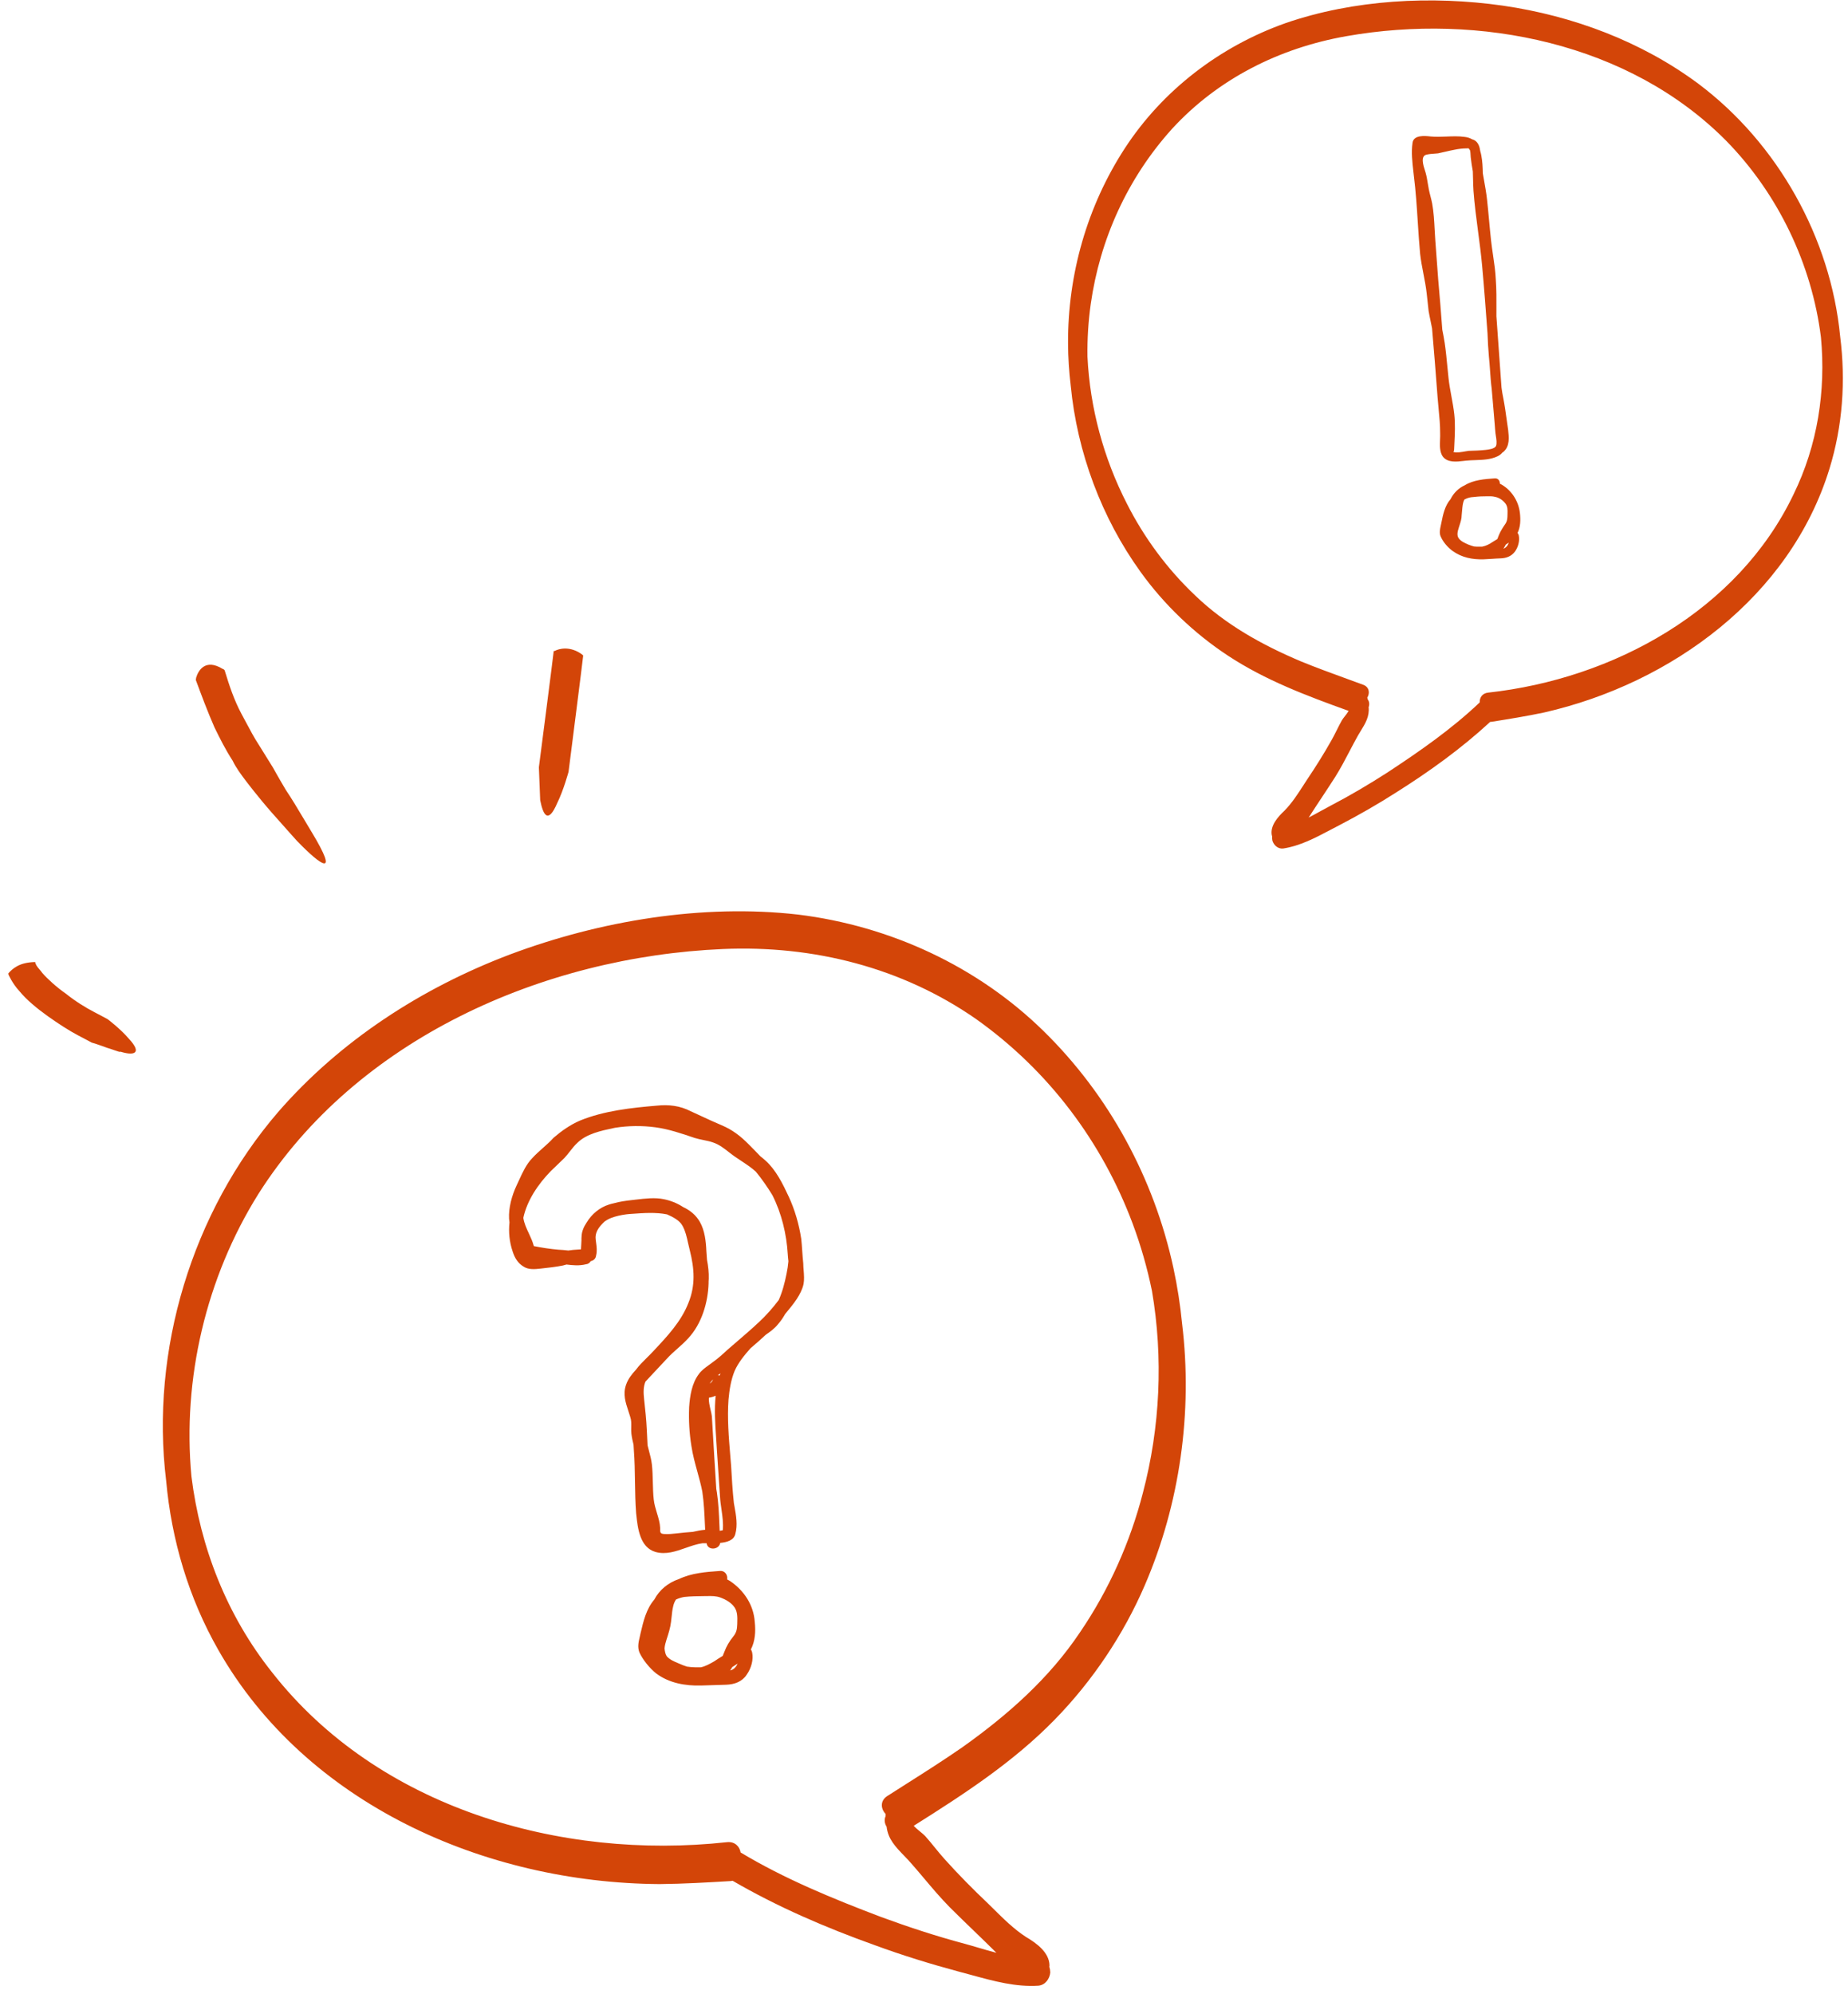 <svg width="216" height="233" viewBox="0 0 216 233" fill="none" xmlns="http://www.w3.org/2000/svg">
<path fill-rule="evenodd" clip-rule="evenodd" d="M173.931 80.942C188.566 79.343 203.134 71.366 209.632 57.778C212.455 52.004 213.423 45.654 212.837 39.414C211.774 30.879 207.822 22.632 201.757 16.446C190.425 5.016 172.92 1.483 157.36 4.23C149.529 5.608 142.361 9.218 137.01 15.037C131.763 20.845 128.553 28.001 127.487 35.551C127.201 37.585 127.076 39.638 127.107 41.689C127.396 47.649 128.988 53.548 131.713 58.855C133.722 62.824 136.434 66.506 139.713 69.603C143.234 72.987 147.483 75.35 151.999 77.265C153.816 78.01 155.685 78.691 157.523 79.36L157.524 79.36L157.524 79.36L157.524 79.36L157.525 79.36L157.525 79.36L157.527 79.361C158.134 79.582 158.739 79.802 159.337 80.023C160.061 80.29 160.132 81.01 159.813 81.524L159.818 81.541C159.824 81.566 159.83 81.591 159.835 81.615C159.839 81.633 159.843 81.651 159.847 81.668C159.848 81.677 159.85 81.684 159.852 81.692C159.853 81.701 159.855 81.709 159.857 81.717C160.059 81.983 160.082 82.33 159.97 82.643C160.083 83.729 159.599 84.519 159.005 85.489L159.005 85.49L159.004 85.492C158.912 85.641 158.819 85.794 158.724 85.953C158.386 86.553 158.065 87.167 157.742 87.784L157.742 87.785L157.741 87.787C157.224 88.775 156.701 89.774 156.096 90.742C155.558 91.586 155.018 92.404 154.477 93.222L154.475 93.224L154.475 93.225C153.97 93.989 153.465 94.753 152.962 95.538C153.448 95.291 153.924 95.027 154.388 94.771L154.388 94.771C154.777 94.556 155.156 94.346 155.524 94.155C157.809 92.963 159.98 91.679 162.139 90.292C165.882 87.835 169.695 85.189 172.955 82.083C172.925 81.559 173.233 81.018 173.931 80.942ZM174.182 84.356C174.222 84.358 174.263 84.358 174.304 84.356C176.369 84.026 178.433 83.696 180.486 83.262C195.448 79.848 209.248 69.651 213.824 54.808C215.383 49.762 215.742 44.485 215.084 39.317C213.982 27.836 207.804 16.76 198.509 9.786C191.878 4.857 183.884 1.856 175.666 0.66C167.344 -0.525 158.258 -0.056 150.262 2.701C142.577 5.425 135.89 10.553 131.482 17.316C127.074 24.079 124.797 32.075 124.837 40.133C124.845 41.778 124.951 43.427 125.149 45.066C125.902 52.86 128.759 60.523 133.321 66.846C136.045 70.632 139.565 74.016 143.526 76.62C147.922 79.513 152.767 81.323 157.634 83.076C157.505 83.295 157.331 83.519 157.172 83.723L157.172 83.723L157.171 83.724C157.041 83.891 156.922 84.045 156.849 84.169C156.629 84.559 156.435 84.947 156.241 85.335C156.047 85.722 155.853 86.11 155.633 86.5C154.753 88.062 153.77 89.635 152.775 91.105C152.65 91.296 152.525 91.49 152.4 91.685C151.713 92.753 151.006 93.852 150.127 94.744C149.364 95.456 148.428 96.5 148.656 97.627C148.668 97.664 148.681 97.701 148.696 97.737C148.681 97.905 148.689 98.075 148.724 98.248C148.884 98.754 149.356 99.226 149.978 99.158C151.951 98.855 153.711 97.926 155.448 97.01L155.448 97.01L155.448 97.009C155.803 96.822 156.156 96.636 156.51 96.455C158.796 95.263 161.07 93.968 163.229 92.58C167.122 90.127 170.828 87.451 174.182 84.356ZM65.14 93.824C64.049 96.385 63.472 95.216 63.139 93.505L62.986 89.668C62.986 89.668 64.71 76.344 64.704 76.211C64.699 76.079 64.699 76.079 64.831 76.074C65.35 75.788 66.663 75.471 68.029 76.477L68.166 76.604C68.171 76.736 66.454 90.192 66.454 90.192C66.454 90.192 65.876 92.336 65.14 93.824ZM22.888 79.463L22.924 79.201C23.184 78.301 24.041 76.95 26.012 78.161C26.143 78.179 26.256 78.329 26.256 78.329C26.805 80.144 27.372 81.828 28.22 83.417C28.41 83.76 28.597 84.114 28.788 84.474C29.242 85.33 29.711 86.215 30.255 87.044L31.893 89.68C31.893 89.68 32.533 90.84 33.4 92.298C34.097 93.331 34.833 94.565 35.547 95.764C35.853 96.279 36.156 96.788 36.45 97.271C39.708 102.674 37.512 101.163 34.824 98.381C34.937 98.531 33.433 96.85 31.816 95.019C30.2 93.189 28.732 91.245 28.732 91.245C28.168 90.498 27.604 89.75 27.189 88.89C26.417 87.712 25.682 86.272 25.06 84.982C24.248 83.13 23.568 81.297 22.888 79.464L22.888 79.463ZM31.827 195.464C44.193 211.239 65.453 217.411 84.966 215.279C85.896 215.178 86.452 215.791 86.565 216.48C91.702 219.575 97.427 221.915 103.006 224.029C106.216 225.21 109.411 226.254 112.729 227.145C113.263 227.287 113.817 227.45 114.384 227.618C115.062 227.817 115.758 228.023 116.462 228.204C115.581 227.329 114.703 226.481 113.825 225.633L113.824 225.633L113.822 225.631C112.884 224.725 111.945 223.818 111.002 222.878C109.936 221.795 108.969 220.648 108.012 219.513L108.012 219.513L108.012 219.513L108.011 219.513L108.011 219.513L108.011 219.512L108.011 219.512L108.011 219.512L108.011 219.512L108.011 219.512C107.412 218.802 106.818 218.097 106.205 217.415C106.035 217.234 105.868 217.061 105.706 216.894L105.705 216.893L105.705 216.893C104.654 215.805 103.797 214.918 103.63 213.475C103.396 213.101 103.326 212.644 103.513 212.24C103.511 212.162 103.511 212.082 103.513 212L103.514 211.977C102.951 211.402 102.837 210.446 103.703 209.891C104.413 209.436 105.132 208.98 105.854 208.521L105.867 208.512L105.871 208.51C108.073 207.112 110.312 205.691 112.464 204.2C117.792 200.416 122.645 196.127 126.256 190.72C129.635 185.756 132.108 180.195 133.583 174.465C135.605 166.79 135.981 158.673 134.644 150.851C134.095 148.179 133.343 145.548 132.386 142.989C128.828 133.492 122.592 125.123 114.091 119.089C105.451 113.071 95.082 110.444 84.489 110.905C63.442 111.812 41.666 121.43 30.199 139.53C24.082 149.305 21.306 161.15 22.376 172.538C23.406 180.808 26.491 188.777 31.827 195.464ZM85.462 219.82C85.516 219.81 85.569 219.798 85.621 219.784C90.877 222.839 96.471 225.249 102.245 227.315C105.454 228.496 108.788 229.524 112.106 230.415C112.618 230.548 113.132 230.688 113.647 230.829L113.647 230.83L113.648 230.83L113.648 230.83C116.173 231.521 118.731 232.221 121.387 232.047C122.217 231.956 122.695 231.208 122.759 230.505C122.754 230.271 122.715 230.047 122.648 229.834C122.657 229.782 122.664 229.731 122.668 229.679C122.642 228.15 121.122 227.063 119.925 226.359C118.523 225.452 117.287 224.229 116.086 223.039L116.086 223.039C115.867 222.822 115.649 222.606 115.431 222.394C113.713 220.771 111.981 219.011 110.386 217.236C109.988 216.792 109.624 216.345 109.26 215.897C108.896 215.45 108.532 215.002 108.133 214.558C108.002 214.418 107.803 214.254 107.585 214.074L107.584 214.073L107.584 214.072C107.32 213.854 107.028 213.613 106.797 213.366C112.63 209.69 118.417 205.948 123.309 200.928C127.717 196.408 131.328 191.001 133.786 185.303C137.908 175.782 139.424 165.01 138.165 154.674C137.952 152.488 137.615 150.317 137.153 148.177C134.889 137.703 129.626 127.974 121.943 120.459C114.26 112.944 104.08 108.208 93.292 106.88C82.089 105.598 70.124 107.601 59.631 111.532C49.275 115.447 39.729 121.642 32.514 129.948C22.417 141.675 17.557 157.834 19.422 173.057C20.051 179.957 22.035 186.707 25.516 192.812C35.74 210.77 56.638 220.044 77.098 220.177C79.896 220.15 82.679 219.985 85.462 219.82ZM15.072 121.399C14.098 120.245 12.595 119.112 12.595 119.112C12.595 119.112 11.917 118.741 10.97 118.248C10.022 117.756 8.799 117.009 7.704 116.125C6.613 115.373 5.512 114.356 4.957 113.716C4.834 113.546 4.712 113.402 4.602 113.272C4.46 113.105 4.338 112.961 4.258 112.816C4.115 112.556 4.11 112.424 4.11 112.424L3.978 112.429C3.184 112.461 2.527 112.619 2.008 112.905C1.489 113.191 1.235 113.466 0.981 113.741L0.986 113.874C0.986 113.874 1.426 114.917 2.257 115.812C3.093 116.839 4.326 117.85 5.554 118.729C6.782 119.608 8.142 120.482 9.09 120.974C10.037 121.467 10.715 121.837 10.715 121.837C10.715 121.837 11.519 122.071 12.462 122.431C12.769 122.52 13.077 122.628 13.34 122.72L13.34 122.721C13.766 122.87 14.074 122.979 14.071 122.897C15.548 123.368 16.733 123.189 15.072 121.399ZM61.801 144.109C62.022 144.583 62.249 145.067 62.39 145.599L62.395 145.621C63.372 145.814 64.306 145.958 65.289 146.043C65.658 146.054 66.021 146.093 66.381 146.132L66.428 146.136C66.799 146.072 67.16 146.049 67.521 146.027C67.649 146.019 67.778 146.011 67.906 146.001C67.924 145.797 67.932 145.592 67.941 145.386L67.941 145.386C67.947 145.229 67.954 145.073 67.964 144.915C67.958 144.789 67.96 144.662 67.974 144.533C67.985 143.924 68.232 143.365 68.563 142.873C69.15 141.897 70.066 141.113 71.183 140.763C71.37 140.701 71.561 140.652 71.754 140.612C72.433 140.422 73.138 140.321 73.823 140.246C73.994 140.228 74.168 140.207 74.345 140.186L74.345 140.186L74.346 140.186C75.422 140.059 76.57 139.924 77.585 140.139C78.375 140.296 79.166 140.61 79.846 141.058C80.654 141.435 81.347 141.994 81.804 142.795C82.376 143.797 82.515 145.073 82.562 146.208C82.579 146.549 82.606 146.889 82.637 147.227C82.779 147.962 82.864 148.716 82.839 149.446C82.834 149.551 82.829 149.656 82.821 149.759C82.822 149.833 82.821 149.907 82.82 149.98C82.753 152.192 82.026 154.703 80.439 156.397C80.062 156.818 79.623 157.208 79.184 157.598C78.745 157.988 78.306 158.378 77.929 158.799C77.585 159.179 77.222 159.56 76.859 159.942C76.497 160.324 76.134 160.705 75.79 161.085C75.667 161.209 75.55 161.334 75.441 161.462C75.191 162.062 75.199 162.72 75.283 163.496C75.415 164.698 75.546 165.9 75.601 167.11C75.631 167.711 75.66 168.308 75.688 168.903C75.738 169.111 75.794 169.318 75.849 169.526L75.849 169.526C75.993 170.064 76.136 170.602 76.196 171.149C76.27 171.825 76.287 172.507 76.304 173.19V173.19C76.32 173.872 76.337 174.554 76.411 175.23C76.472 175.795 76.632 176.315 76.788 176.827C76.963 177.403 77.136 177.967 77.161 178.568C77.142 179.102 77.158 179.253 77.699 179.269C78.164 179.295 78.621 179.245 79.078 179.195L79.078 179.195L79.078 179.195L79.079 179.195L79.079 179.195L79.082 179.194C79.733 179.123 80.345 179.057 80.977 179.015C81.464 178.901 81.941 178.808 82.42 178.77L82.407 178.495L82.395 178.225C82.338 176.913 82.28 175.602 82.087 174.306C81.934 173.522 81.724 172.759 81.512 171.992C81.242 171.011 80.969 170.022 80.812 168.973C80.571 167.479 80.484 165.969 80.548 164.441C80.637 163.14 80.861 161.671 81.668 160.595C81.968 160.163 82.41 159.844 82.851 159.525C82.999 159.419 83.146 159.312 83.288 159.202C83.932 158.751 84.492 158.234 85.052 157.717C85.399 157.414 85.753 157.11 86.109 156.805L86.11 156.804C86.98 156.058 87.864 155.299 88.706 154.506C89.566 153.712 90.326 152.84 91.024 151.919C91.472 150.903 91.731 149.865 91.938 148.832C92.037 148.363 92.109 147.882 92.152 147.395C92.12 147.11 92.09 146.823 92.073 146.538C91.937 144.251 91.364 141.805 90.279 139.667C89.704 138.723 89.058 137.793 88.343 136.919C87.817 136.443 87.217 136.046 86.619 135.651L86.619 135.651C86.172 135.356 85.726 135.061 85.315 134.735C84.724 134.267 84.05 133.733 83.332 133.507C82.99 133.383 82.61 133.306 82.221 133.227L82.221 133.227L82.221 133.227L82.22 133.227L82.22 133.227C81.879 133.157 81.53 133.086 81.194 132.981C79.674 132.463 78.154 131.945 76.591 131.736C75.027 131.526 73.412 131.551 71.898 131.792L71.749 131.823C70.274 132.132 68.545 132.495 67.47 133.568C67.151 133.862 66.887 134.201 66.616 134.546C66.412 134.808 66.205 135.073 65.967 135.328C65.688 135.586 65.427 135.843 65.166 136.099L65.166 136.1C64.905 136.356 64.644 136.613 64.364 136.871C62.913 138.366 61.611 140.261 61.17 142.315C61.257 142.946 61.525 143.52 61.801 144.109ZM65.798 147.887C65.931 147.85 66.071 147.812 66.213 147.774C66.974 147.868 67.704 147.936 68.479 147.747C68.744 147.718 68.924 147.587 69.046 147.378C69.392 147.315 69.642 147.065 69.675 146.704C69.804 146.205 69.741 145.728 69.672 145.213C69.655 145.081 69.637 144.947 69.622 144.809C69.548 144.133 69.871 143.566 70.355 143.057C70.448 142.952 70.543 142.857 70.64 142.772C70.878 142.592 71.143 142.444 71.431 142.332C71.998 142.115 72.595 141.993 73.196 141.91L73.277 141.901C73.363 141.892 73.45 141.883 73.538 141.874C73.677 141.864 73.82 141.854 73.965 141.844C75.218 141.754 76.659 141.65 77.959 141.913C78.639 142.207 79.433 142.613 79.773 143.245C80.115 143.857 80.271 144.567 80.426 145.271L80.426 145.272C80.489 145.556 80.552 145.84 80.626 146.116C81.168 148.261 81.306 150.222 80.453 152.291C79.609 154.435 78.022 156.129 76.435 157.822C76.165 158.119 75.883 158.397 75.606 158.671C75.144 159.127 74.695 159.571 74.334 160.064C73.844 160.59 73.404 161.154 73.175 161.826C72.792 162.922 73.113 163.891 73.444 164.89L73.444 164.89C73.519 165.116 73.594 165.343 73.662 165.574C73.802 165.983 73.792 166.38 73.783 166.783C73.777 167.03 73.771 167.279 73.799 167.535C73.846 167.97 73.945 168.4 74.05 168.83C74.064 169.044 74.077 169.261 74.088 169.479C74.181 170.685 74.2 171.918 74.219 173.151C74.239 174.384 74.258 175.617 74.351 176.823L74.371 177.005C74.54 178.58 74.782 180.833 76.618 181.364C77.829 181.703 78.983 181.299 80.134 180.896C80.787 180.667 81.439 180.438 82.1 180.346C82.264 180.345 82.427 180.345 82.591 180.347C82.709 181.229 84.054 181.127 84.178 180.307C84.967 180.23 85.768 180.003 85.943 179.281C86.242 178.229 86.04 177.11 85.846 176.032L85.845 176.031L85.845 176.03L85.845 176.029L85.845 176.027L85.845 176.026C85.822 175.901 85.799 175.775 85.778 175.651C85.622 174.224 85.534 172.713 85.454 171.278C85.425 170.907 85.394 170.534 85.362 170.161C85.178 167.956 84.991 165.721 85.15 163.559C85.256 162.407 85.437 161.247 85.863 160.213C86.302 159.22 87 158.379 87.727 157.555L87.8 157.493C88.379 157.003 88.956 156.499 89.512 155.977C90.01 155.631 90.504 155.279 90.895 154.799C91.239 154.412 91.525 153.992 91.773 153.553L91.894 153.407C92.715 152.417 93.65 151.29 93.921 150.06C94.018 149.545 93.974 148.979 93.932 148.434C93.91 148.158 93.889 147.887 93.887 147.632C93.833 147.134 93.798 146.633 93.764 146.143L93.764 146.143L93.764 146.143L93.764 146.143L93.764 146.142C93.732 145.672 93.7 145.21 93.651 144.769C93.387 143.05 92.894 141.356 92.188 139.837C91.483 138.318 90.694 136.732 89.497 135.646C89.295 135.463 89.085 135.29 88.87 135.122C88.473 134.698 88.065 134.287 87.669 133.889L87.516 133.734C86.564 132.774 85.636 132.04 84.345 131.497C83.484 131.135 82.69 130.765 81.897 130.396L81.897 130.396L81.896 130.396L81.893 130.394L81.891 130.394L81.891 130.394C81.496 130.21 81.101 130.026 80.698 129.843C79.474 129.217 78.147 129.057 76.776 129.207C73.799 129.456 70.602 129.805 67.8 130.948C66.623 131.456 65.623 132.173 64.707 132.957C64.329 133.379 63.89 133.769 63.452 134.159C63.013 134.549 62.574 134.939 62.196 135.36C61.523 136.049 61.081 137.012 60.671 137.907L60.671 137.908C60.575 138.117 60.48 138.324 60.385 138.522C59.823 139.723 59.437 141.133 59.501 142.419C59.509 142.564 59.526 142.705 59.55 142.843C59.433 143.972 59.535 145.123 59.919 146.249C60.153 146.984 60.532 147.626 61.19 148.011C61.772 148.403 62.533 148.32 63.218 148.245C64.056 148.154 64.969 148.054 65.798 147.887ZM84.205 160.492C84.107 160.567 84.008 160.643 83.909 160.718C83.979 160.716 84.051 160.725 84.122 160.743C84.148 160.659 84.176 160.575 84.205 160.492ZM83.651 163.104C83.403 163.219 83.133 163.297 82.86 163.338C82.82 163.762 82.943 164.28 83.055 164.755C83.121 165.034 83.183 165.297 83.207 165.519C83.304 167.105 83.392 168.615 83.48 170.126C83.561 171.424 83.641 172.712 83.722 173.997C83.749 174.139 83.773 174.281 83.795 174.423C83.982 175.67 84.034 176.931 84.087 178.192C84.096 178.425 84.106 178.659 84.116 178.892C84.239 178.874 84.361 178.852 84.48 178.826C84.563 178.03 84.443 177.198 84.325 176.375L84.325 176.375C84.254 175.883 84.183 175.393 84.157 174.916L83.794 169.483C83.769 168.984 83.735 168.484 83.701 167.982L83.701 167.982C83.592 166.361 83.481 164.728 83.651 163.104ZM82.952 161.685C83.063 161.514 83.192 161.35 83.341 161.196C83.275 161.406 83.138 161.578 82.952 161.685ZM79.362 184.526C80.816 183.825 82.531 183.698 84.102 183.587C84.764 183.514 85.082 184.096 84.99 184.573C85.098 184.626 85.204 184.684 85.308 184.747C86.969 185.858 88.08 187.56 88.217 189.522C88.34 190.644 88.269 191.787 87.763 192.759C87.837 192.859 87.891 192.981 87.917 193.127C88.084 193.944 87.81 194.962 87.275 195.705C86.748 196.523 85.859 196.848 84.861 196.881C84.362 196.897 83.882 196.911 83.402 196.926C82.922 196.94 82.443 196.955 81.944 196.971C80.1 197.021 78.216 196.694 76.706 195.567C75.947 194.966 75.147 193.989 74.744 193.121C74.493 192.49 74.63 191.911 74.771 191.315C74.809 191.154 74.848 190.991 74.879 190.826C75.211 189.421 75.543 188.015 76.474 186.933C77.073 185.79 78.1 184.953 79.362 184.526ZM85.334 195.214C85.486 195.176 85.623 195.119 85.738 195.037C85.946 194.888 86.106 194.665 86.212 194.413C86.012 194.553 85.802 194.687 85.589 194.817C85.511 194.955 85.427 195.088 85.334 195.214ZM77.924 193.542C77.843 193.407 77.782 193.259 77.746 193.097C77.712 192.947 77.69 192.792 77.674 192.633C77.699 192.288 77.804 191.929 77.895 191.637L77.895 191.637C78.125 190.928 78.356 190.219 78.434 189.526C78.463 189.32 78.484 189.115 78.504 188.91L78.504 188.91C78.545 188.5 78.586 188.091 78.694 187.673C78.756 187.393 78.865 187.144 79.01 186.923C79.312 186.782 79.634 186.68 79.966 186.623C80.727 186.539 81.496 186.531 82.266 186.523H82.266C82.394 186.523 82.52 186.521 82.643 186.519C83.186 186.509 83.687 186.5 84.21 186.691C84.852 186.925 85.51 187.309 85.88 187.877C86.209 188.38 86.191 189.041 86.175 189.609C86.174 189.653 86.173 189.696 86.172 189.738L86.171 189.781L86.17 189.821C86.159 190.43 86.048 190.823 85.709 191.24C85.233 191.824 84.91 192.391 84.671 193.025C84.621 193.137 84.576 193.255 84.529 193.374C84.512 193.419 84.494 193.465 84.476 193.51C84.138 193.716 83.801 193.921 83.484 194.143C82.98 194.432 82.477 194.722 81.92 194.843C81.881 194.843 81.843 194.844 81.805 194.844C81.678 194.845 81.555 194.844 81.439 194.844C81.373 194.843 81.31 194.843 81.249 194.843C80.961 194.839 80.632 194.814 80.294 194.762C79.986 194.668 79.692 194.545 79.433 194.433C79.379 194.41 79.324 194.387 79.269 194.364L79.268 194.364L79.268 194.364L79.266 194.363C78.776 194.156 78.256 193.937 77.924 193.542ZM174.688 55.904C173.528 55.985 172.216 56.083 171.203 56.712C170.474 57.044 169.904 57.614 169.544 58.334C168.881 59.099 168.66 60.138 168.474 61.083C168.454 61.191 168.43 61.299 168.406 61.407C168.311 61.842 168.215 62.276 168.386 62.681C168.668 63.338 169.209 63.967 169.78 64.381C170.864 65.163 172.099 65.399 173.409 65.362C173.749 65.351 174.075 65.328 174.401 65.306C174.727 65.284 175.053 65.261 175.394 65.251C176.075 65.229 176.681 65.004 177.091 64.43C177.455 63.914 177.64 63.205 177.52 62.583C177.497 62.459 177.445 62.359 177.375 62.283C177.72 61.58 177.742 60.771 177.655 59.974C177.507 58.614 176.741 57.374 175.559 56.656C175.476 56.604 175.391 56.559 175.304 56.519C175.325 56.203 175.107 55.858 174.688 55.904ZM175.989 63.968C175.914 64.035 175.824 64.081 175.724 64.111C175.829 63.963 175.919 63.805 175.999 63.643C176.116 63.566 176.232 63.489 176.345 63.409C176.278 63.638 176.157 63.845 175.989 63.968ZM172.988 63.885C173.068 63.885 173.153 63.886 173.242 63.885C173.67 63.796 174.082 63.603 174.449 63.342C174.632 63.235 174.822 63.118 175.013 62.996C175.028 62.96 175.043 62.923 175.057 62.887C175.071 62.849 175.085 62.812 175.099 62.775L175.099 62.775C175.132 62.687 175.165 62.601 175.2 62.519C175.409 62.019 175.68 61.619 175.952 61.219C176.177 60.877 176.195 60.557 176.201 60.133C176.202 60.085 176.203 60.037 176.204 59.989C176.215 59.602 176.226 59.183 175.954 58.836C175.649 58.446 175.251 58.172 174.767 58.066C174.44 57.981 174.093 57.99 173.739 57.998C173.625 58.001 173.509 58.004 173.393 58.004C172.92 58.003 172.401 58.059 171.933 58.11C171.658 58.157 171.399 58.249 171.161 58.377C171.094 58.503 171.042 58.642 171.009 58.794C170.937 59.131 170.912 59.438 170.886 59.755L170.886 59.756C170.874 59.897 170.862 60.04 170.846 60.188C170.846 60.61 170.719 61.003 170.582 61.43C170.572 61.461 170.562 61.492 170.552 61.524C170.544 61.549 170.536 61.574 170.527 61.599C170.519 61.627 170.511 61.654 170.502 61.683C170.386 62.06 170.231 62.562 170.515 62.925C170.755 63.258 171.23 63.467 171.612 63.634L171.645 63.648C171.857 63.727 172.069 63.807 172.284 63.862C172.496 63.886 172.699 63.892 172.879 63.884L172.987 63.885H172.988ZM169.993 51.863C169.981 52.093 169.97 52.324 169.96 52.555C169.955 52.663 169.924 52.75 169.875 52.818C170.251 52.935 170.845 52.827 171.282 52.748C171.429 52.721 171.559 52.698 171.656 52.687C172.285 52.671 172.966 52.65 173.641 52.576C173.953 52.542 174.68 52.463 174.854 52.126C174.984 51.825 174.902 51.323 174.841 50.943C174.823 50.832 174.807 50.732 174.798 50.65C174.76 50.31 174.735 49.955 174.709 49.6C174.684 49.246 174.658 48.891 174.621 48.551C174.525 47.503 174.437 46.461 174.353 45.42C174.261 44.728 174.212 44.03 174.164 43.333C174.126 42.781 174.088 42.23 174.028 41.68C173.947 40.781 173.898 39.877 173.867 38.972C173.671 36.31 173.475 33.684 173.232 31.02C173.113 29.712 172.939 28.4 172.765 27.082C172.555 25.493 172.344 23.895 172.225 22.288C172.194 21.818 172.183 21.339 172.172 20.858C172.165 20.581 172.159 20.303 172.149 20.027C172.054 19.488 171.966 18.948 171.906 18.405C171.895 18.3 171.889 18.195 171.884 18.09C171.875 17.927 171.866 17.764 171.836 17.604C171.79 17.504 171.731 17.413 171.653 17.335C171.587 17.328 171.509 17.336 171.475 17.34C171.002 17.339 170.482 17.395 169.969 17.505C169.615 17.571 169.277 17.651 168.945 17.729C168.65 17.799 168.361 17.867 168.07 17.924C167.933 17.939 167.79 17.948 167.645 17.958C167.35 17.979 167.046 18 166.771 18.065C165.993 18.197 166.358 19.329 166.567 19.977C166.593 20.059 166.617 20.134 166.636 20.198C166.75 20.605 166.821 21.041 166.891 21.469C166.927 21.688 166.963 21.906 167.004 22.117C167.061 22.402 167.13 22.672 167.199 22.943C167.268 23.213 167.337 23.483 167.394 23.768C167.578 24.766 167.633 25.805 167.689 26.851C167.711 27.274 167.733 27.699 167.765 28.122C167.873 29.593 167.981 31.064 168.1 32.639C168.279 34.601 168.433 36.566 168.58 38.532C168.684 39.045 168.783 39.558 168.86 40.074C168.994 40.979 169.084 41.913 169.173 42.838C169.218 43.298 169.262 43.756 169.311 44.207C169.388 44.914 169.517 45.614 169.646 46.315C169.776 47.016 169.905 47.716 169.982 48.423C170.106 49.556 170.049 50.709 169.993 51.863ZM173.016 17.655C172.954 17.2 172.82 16.759 172.485 16.488C172.359 16.386 172.207 16.314 172.038 16.265C171.798 16.125 171.512 16.033 171.17 15.997C170.485 15.902 169.783 15.93 169.075 15.958C168.46 15.982 167.841 16.007 167.224 15.951C166.531 15.868 165.204 15.748 165.099 16.713C164.941 17.797 165.076 18.972 165.2 20.056C165.218 20.209 165.235 20.36 165.251 20.508C165.481 22.325 165.599 24.155 165.717 25.985C165.795 27.204 165.874 28.424 165.986 29.64C166.071 30.425 166.222 31.203 166.373 31.98C166.523 32.758 166.674 33.536 166.76 34.321L166.983 36.361C167.051 36.751 167.135 37.152 167.218 37.553C167.274 37.824 167.33 38.094 167.382 38.361C167.618 41.043 167.823 43.728 168.028 46.412C168.062 46.884 168.107 47.355 168.153 47.823C168.244 48.763 168.334 49.696 168.329 50.615C168.34 50.844 168.33 51.094 168.319 51.352C168.291 52.046 168.261 52.797 168.626 53.336C169.186 54.092 170.256 53.963 171.07 53.865C171.152 53.855 171.232 53.845 171.309 53.837C171.682 53.796 172.064 53.783 172.445 53.77C173.338 53.739 174.232 53.708 175.037 53.324C175.285 53.205 175.469 53.056 175.603 52.887C175.658 52.861 175.712 52.822 175.765 52.768C176.481 52.107 176.372 51.113 176.275 50.224C176.213 49.821 176.158 49.417 176.101 49.011C175.991 48.211 175.879 47.404 175.719 46.578C175.627 46.147 175.556 45.714 175.499 45.279C175.401 43.953 175.308 42.626 175.215 41.299C175.114 39.852 175.012 38.404 174.904 36.957C174.904 36.686 174.905 36.413 174.906 36.139C174.911 34.989 174.917 33.823 174.834 32.698C174.795 31.74 174.652 30.774 174.51 29.812C174.426 29.238 174.341 28.666 174.279 28.099C174.193 27.314 174.119 26.515 174.045 25.716C173.971 24.916 173.897 24.117 173.811 23.332C173.728 22.574 173.593 21.821 173.459 21.068C173.411 20.801 173.363 20.534 173.318 20.268C173.304 19.566 173.273 18.866 173.141 18.164C173.106 17.986 173.065 17.816 173.016 17.655Z" fill="#D34508"/>
</svg>
